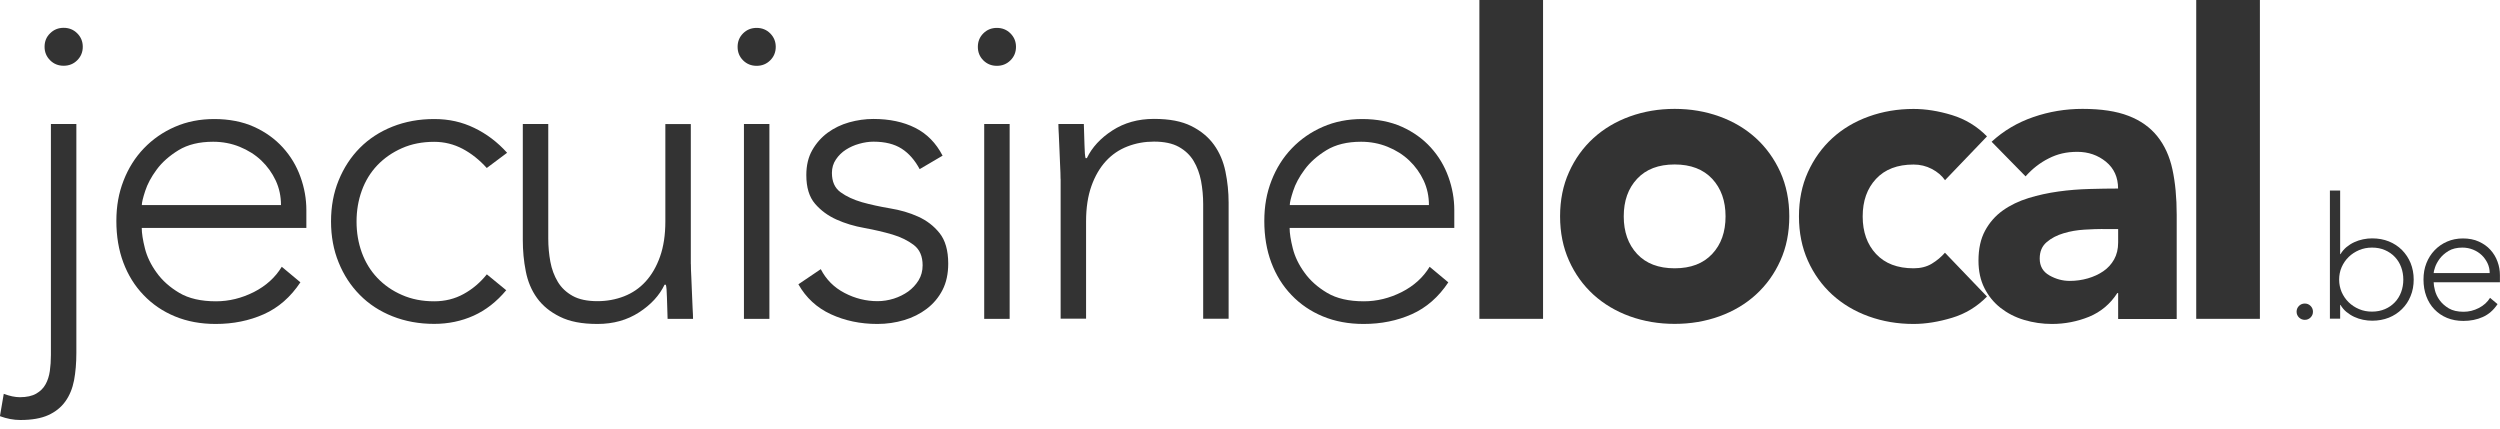 <svg width="163" height="28" viewBox="0 0 163 28" fill="none" xmlns="http://www.w3.org/2000/svg">
<g clip-path="url(#clip0_3061_15)">
<path d="M149.738 20.323C149.738 20.177 149.79 20.05 149.893 19.946C149.996 19.843 150.123 19.791 150.274 19.791C150.424 19.791 150.546 19.843 150.65 19.946C150.753 20.05 150.805 20.177 150.805 20.323C150.805 20.468 150.753 20.595 150.65 20.699C150.546 20.802 150.419 20.854 150.274 20.854C150.128 20.854 150.001 20.802 149.893 20.699C149.79 20.595 149.738 20.468 149.738 20.323Z" fill="#333333"/>
<path d="M152.512 18.231C152.512 18.517 152.568 18.79 152.676 19.044C152.789 19.298 152.94 19.519 153.132 19.707C153.325 19.895 153.551 20.045 153.809 20.153C154.068 20.266 154.35 20.318 154.656 20.318C154.961 20.318 155.248 20.262 155.502 20.153C155.756 20.045 155.967 19.895 156.146 19.707C156.324 19.519 156.461 19.298 156.555 19.044C156.649 18.79 156.696 18.517 156.696 18.231C156.696 17.944 156.649 17.671 156.555 17.417C156.461 17.163 156.324 16.942 156.146 16.755C155.967 16.566 155.751 16.416 155.502 16.308C155.248 16.195 154.966 16.143 154.656 16.143C154.345 16.143 154.068 16.2 153.809 16.308C153.551 16.421 153.325 16.566 153.132 16.755C152.94 16.942 152.789 17.163 152.676 17.417C152.564 17.671 152.512 17.944 152.512 18.231ZM151.91 12.425H152.578V16.571H152.601C152.705 16.392 152.836 16.242 152.991 16.11C153.147 15.983 153.316 15.875 153.499 15.791C153.682 15.706 153.87 15.645 154.073 15.603C154.275 15.56 154.468 15.542 154.665 15.542C155.06 15.542 155.422 15.607 155.751 15.739C156.08 15.871 156.367 16.059 156.607 16.299C156.846 16.538 157.034 16.825 157.171 17.149C157.302 17.478 157.373 17.836 157.373 18.226C157.373 18.616 157.307 18.978 157.171 19.302C157.039 19.631 156.851 19.914 156.607 20.153C156.367 20.393 156.08 20.581 155.751 20.713C155.422 20.844 155.06 20.91 154.665 20.91C154.472 20.91 154.275 20.891 154.073 20.849C153.87 20.807 153.682 20.746 153.499 20.661C153.316 20.576 153.147 20.468 152.991 20.341C152.836 20.215 152.705 20.059 152.601 19.881H152.578V20.779H151.91V12.425Z" fill="#333333"/>
<path d="M162.328 17.803C162.328 17.572 162.281 17.361 162.187 17.163C162.093 16.966 161.966 16.787 161.811 16.637C161.651 16.486 161.463 16.364 161.242 16.275C161.021 16.186 160.791 16.143 160.546 16.143C160.184 16.143 159.879 16.218 159.639 16.364C159.399 16.51 159.206 16.684 159.065 16.872C158.924 17.065 158.825 17.248 158.764 17.431C158.703 17.61 158.675 17.737 158.675 17.803H162.328ZM162.84 19.829C162.582 20.219 162.257 20.501 161.876 20.67C161.496 20.84 161.073 20.924 160.612 20.924C160.217 20.924 159.864 20.858 159.545 20.727C159.225 20.595 158.952 20.407 158.722 20.167C158.492 19.927 158.318 19.645 158.196 19.316C158.073 18.987 158.012 18.625 158.012 18.226C158.012 17.826 158.073 17.488 158.2 17.163C158.327 16.839 158.506 16.557 158.736 16.317C158.967 16.077 159.234 15.889 159.549 15.753C159.86 15.617 160.208 15.546 160.584 15.546C160.96 15.546 161.326 15.612 161.623 15.753C161.923 15.889 162.177 16.068 162.379 16.294C162.582 16.519 162.737 16.773 162.84 17.065C162.944 17.351 162.995 17.643 162.995 17.939V18.404H158.675C158.675 18.545 158.703 18.724 158.76 18.94C158.816 19.157 158.915 19.368 159.065 19.575C159.216 19.782 159.413 19.956 159.662 20.106C159.911 20.252 160.231 20.327 160.626 20.327C160.969 20.327 161.298 20.247 161.618 20.083C161.938 19.918 162.182 19.697 162.351 19.42L162.84 19.829Z" fill="#333333"/>
<path d="M2.906 3.051C2.906 2.703 3.023 2.407 3.268 2.172C3.507 1.932 3.803 1.814 4.151 1.814C4.499 1.814 4.795 1.932 5.035 2.172C5.275 2.411 5.397 2.703 5.397 3.051C5.397 3.399 5.275 3.69 5.035 3.93C4.795 4.17 4.499 4.287 4.151 4.287C3.803 4.287 3.507 4.17 3.268 3.93C3.028 3.69 2.906 3.399 2.906 3.051ZM4.979 23.012C4.979 23.67 4.927 24.267 4.828 24.798C4.725 25.329 4.537 25.79 4.259 26.175C3.982 26.561 3.611 26.857 3.141 27.069C2.671 27.28 2.064 27.384 1.326 27.384C0.884 27.384 0.442 27.299 -0.004 27.134L0.245 25.677C0.63 25.823 0.983 25.898 1.298 25.898C1.74 25.898 2.097 25.818 2.365 25.663C2.633 25.508 2.835 25.306 2.971 25.056C3.108 24.812 3.202 24.521 3.249 24.192C3.296 23.862 3.319 23.515 3.319 23.148V8.086H4.979V23.016V23.012Z" fill="#333333"/>
<path d="M18.32 13.365C18.32 12.796 18.207 12.265 17.977 11.771C17.746 11.278 17.431 10.84 17.037 10.464C16.642 10.088 16.167 9.792 15.626 9.571C15.081 9.35 14.507 9.242 13.896 9.242C12.994 9.242 12.242 9.425 11.64 9.792C11.043 10.159 10.563 10.582 10.215 11.057C9.863 11.531 9.614 11.997 9.468 12.448C9.322 12.895 9.247 13.205 9.247 13.37H18.325L18.32 13.365ZM19.594 18.395C18.95 19.368 18.151 20.064 17.201 20.487C16.252 20.91 15.203 21.122 14.061 21.122C13.083 21.122 12.199 20.957 11.405 20.628C10.61 20.299 9.929 19.834 9.36 19.236C8.786 18.64 8.349 17.934 8.043 17.121C7.738 16.308 7.587 15.4 7.587 14.413C7.587 13.426 7.743 12.58 8.058 11.771C8.372 10.963 8.814 10.262 9.383 9.67C9.957 9.073 10.629 8.607 11.405 8.269C12.18 7.93 13.036 7.761 13.976 7.761C14.916 7.761 15.819 7.93 16.562 8.269C17.309 8.607 17.934 9.059 18.442 9.618C18.95 10.178 19.331 10.812 19.589 11.531C19.848 12.246 19.975 12.97 19.975 13.703V14.86H9.242C9.242 15.208 9.313 15.654 9.449 16.195C9.585 16.736 9.839 17.262 10.211 17.774C10.577 18.287 11.071 18.729 11.691 19.096C12.307 19.462 13.107 19.645 14.084 19.645C14.931 19.645 15.753 19.443 16.548 19.044C17.342 18.64 17.948 18.09 18.372 17.394L19.589 18.409L19.594 18.395Z" fill="#333333"/>
<path d="M33.011 18.917C32.386 19.669 31.672 20.224 30.882 20.581C30.087 20.938 29.232 21.117 28.305 21.117C27.328 21.117 26.425 20.952 25.593 20.623C24.761 20.294 24.051 19.829 23.463 19.232C22.871 18.635 22.41 17.93 22.081 17.116C21.747 16.303 21.583 15.405 21.583 14.437C21.583 13.468 21.747 12.57 22.081 11.757C22.415 10.939 22.876 10.234 23.463 9.642C24.056 9.045 24.766 8.584 25.593 8.255C26.425 7.926 27.328 7.761 28.305 7.761C29.283 7.761 30.12 7.954 30.919 8.339C31.723 8.725 32.438 9.266 33.063 9.961L31.737 10.953C31.258 10.422 30.731 10.004 30.163 9.703C29.589 9.402 28.973 9.247 28.31 9.247C27.535 9.247 26.834 9.383 26.209 9.66C25.579 9.938 25.048 10.309 24.601 10.775C24.159 11.24 23.821 11.79 23.59 12.425C23.36 13.059 23.247 13.732 23.247 14.446C23.247 15.161 23.36 15.833 23.59 16.468C23.821 17.102 24.159 17.652 24.601 18.118C25.043 18.583 25.579 18.959 26.209 19.232C26.834 19.509 27.535 19.645 28.31 19.645C29.011 19.645 29.655 19.486 30.233 19.166C30.816 18.846 31.314 18.419 31.742 17.887L33.016 18.931L33.011 18.917Z" fill="#333333"/>
<path d="M45.045 17.215C45.045 17.455 45.055 17.741 45.074 18.08C45.092 18.418 45.106 18.762 45.116 19.109C45.125 19.457 45.139 19.782 45.158 20.087C45.177 20.393 45.186 20.623 45.186 20.788H43.527C43.508 20.313 43.494 19.852 43.485 19.415C43.475 18.973 43.452 18.691 43.414 18.564H43.329C42.996 19.26 42.446 19.862 41.67 20.365C40.894 20.868 39.992 21.122 38.958 21.122C37.923 21.122 37.143 20.966 36.508 20.651C35.874 20.341 35.375 19.932 35.013 19.429C34.651 18.926 34.407 18.343 34.28 17.68C34.148 17.022 34.087 16.34 34.087 15.645V8.085H35.747V15.565C35.747 16.077 35.794 16.58 35.883 17.064C35.972 17.549 36.137 17.986 36.367 18.371C36.597 18.757 36.922 19.062 37.336 19.293C37.749 19.523 38.29 19.636 38.953 19.636C39.564 19.636 40.137 19.532 40.683 19.321C41.228 19.109 41.698 18.79 42.093 18.357C42.488 17.925 42.803 17.384 43.033 16.735C43.264 16.087 43.381 15.32 43.381 14.441V8.09H45.041V17.22L45.045 17.215Z" fill="#333333"/>
<path d="M48.505 8.086H50.165V20.788H48.505V8.086ZM48.092 3.055C48.092 2.708 48.209 2.416 48.449 2.176C48.689 1.937 48.985 1.819 49.333 1.819C49.681 1.819 49.977 1.937 50.217 2.176C50.456 2.416 50.579 2.708 50.579 3.055C50.579 3.403 50.456 3.7 50.217 3.935C49.977 4.174 49.681 4.292 49.333 4.292C48.985 4.292 48.689 4.174 48.449 3.935C48.209 3.695 48.092 3.403 48.092 3.055Z" fill="#333333"/>
<path d="M53.512 17.544C53.86 18.221 54.377 18.743 55.064 19.1C55.745 19.457 56.465 19.636 57.221 19.636C57.569 19.636 57.922 19.579 58.274 19.471C58.622 19.359 58.937 19.203 59.215 19.006C59.492 18.804 59.718 18.559 59.892 18.277C60.066 17.991 60.155 17.666 60.155 17.299C60.155 16.712 59.967 16.275 59.586 15.979C59.205 15.687 58.74 15.457 58.19 15.292C57.635 15.128 57.029 14.987 56.361 14.864C55.698 14.747 55.087 14.563 54.537 14.314C53.982 14.065 53.517 13.722 53.141 13.285C52.76 12.843 52.572 12.222 52.572 11.414C52.572 10.789 52.699 10.248 52.958 9.792C53.216 9.336 53.555 8.955 53.968 8.65C54.382 8.349 54.847 8.123 55.364 7.977C55.882 7.832 56.408 7.756 56.944 7.756C57.997 7.756 58.904 7.949 59.671 8.335C60.437 8.72 61.029 9.326 61.457 10.149L59.962 11.028C59.647 10.441 59.257 9.994 58.787 9.693C58.317 9.392 57.706 9.237 56.949 9.237C56.653 9.237 56.342 9.284 56.023 9.374C55.698 9.463 55.411 9.594 55.153 9.759C54.894 9.924 54.678 10.135 54.504 10.394C54.33 10.648 54.241 10.944 54.241 11.273C54.241 11.842 54.429 12.265 54.81 12.537C55.186 12.81 55.656 13.026 56.206 13.186C56.761 13.341 57.367 13.473 58.035 13.586C58.697 13.694 59.309 13.872 59.859 14.122C60.413 14.371 60.879 14.723 61.255 15.193C61.631 15.659 61.824 16.326 61.824 17.187C61.824 17.845 61.702 18.418 61.452 18.907C61.203 19.392 60.86 19.8 60.428 20.13C59.995 20.459 59.501 20.708 58.947 20.872C58.392 21.037 57.814 21.122 57.203 21.122C56.098 21.122 55.087 20.91 54.17 20.487C53.258 20.064 52.553 19.415 52.055 18.536L53.522 17.544H53.512Z" fill="#333333"/>
<path d="M64.17 8.086H65.829V20.788H64.17V8.086ZM63.756 3.055C63.756 2.708 63.873 2.416 64.113 2.176C64.353 1.937 64.649 1.819 64.997 1.819C65.345 1.819 65.641 1.937 65.881 2.176C66.121 2.416 66.243 2.708 66.243 3.055C66.243 3.403 66.121 3.7 65.881 3.935C65.641 4.174 65.345 4.292 64.997 4.292C64.649 4.292 64.353 4.174 64.113 3.935C63.873 3.695 63.756 3.403 63.756 3.055Z" fill="#333333"/>
<path d="M69.148 11.659C69.148 11.419 69.138 11.132 69.12 10.793C69.101 10.455 69.087 10.112 69.077 9.764C69.068 9.416 69.054 9.092 69.035 8.786C69.016 8.485 69.007 8.25 69.007 8.086H70.666C70.685 8.561 70.699 9.021 70.709 9.458C70.718 9.9 70.742 10.182 70.779 10.309H70.864C71.198 9.614 71.748 9.012 72.523 8.509C73.299 8.006 74.201 7.752 75.236 7.752C76.27 7.752 77.041 7.907 77.671 8.217C78.296 8.528 78.79 8.937 79.152 9.44C79.514 9.943 79.763 10.526 79.899 11.184C80.035 11.842 80.106 12.524 80.106 13.219V20.783H78.447V13.304C78.447 12.791 78.4 12.293 78.31 11.804C78.216 11.32 78.056 10.883 77.826 10.497C77.596 10.112 77.271 9.806 76.858 9.576C76.444 9.346 75.903 9.233 75.24 9.233C74.629 9.233 74.056 9.336 73.51 9.548C72.965 9.759 72.495 10.079 72.1 10.511C71.705 10.944 71.39 11.485 71.16 12.133C70.93 12.782 70.812 13.548 70.812 14.428V20.779H69.153V11.659H69.148Z" fill="#333333"/>
<path d="M93.166 13.365C93.166 12.796 93.053 12.265 92.823 11.771C92.592 11.278 92.277 10.84 91.882 10.464C91.487 10.088 91.017 9.792 90.472 9.571C89.927 9.35 89.353 9.242 88.742 9.242C87.839 9.242 87.087 9.425 86.485 9.792C85.888 10.159 85.409 10.582 85.061 11.057C84.708 11.531 84.459 11.997 84.314 12.448C84.168 12.895 84.093 13.205 84.093 13.37H93.17L93.166 13.365ZM94.44 18.395C93.796 19.368 92.996 20.064 92.047 20.487C91.097 20.91 90.049 21.122 88.906 21.122C87.929 21.122 87.045 20.957 86.25 20.628C85.456 20.299 84.774 19.834 84.205 19.236C83.632 18.64 83.195 17.934 82.889 17.121C82.584 16.308 82.433 15.4 82.433 14.413C82.433 13.426 82.588 12.58 82.903 11.771C83.218 10.963 83.66 10.262 84.229 9.67C84.802 9.073 85.475 8.607 86.25 8.269C87.026 7.93 87.882 7.761 88.822 7.761C89.762 7.761 90.66 7.93 91.407 8.269C92.155 8.607 92.78 9.059 93.288 9.618C93.796 10.178 94.176 10.812 94.435 11.531C94.694 12.246 94.82 12.97 94.82 13.703V14.86H84.083C84.083 15.208 84.154 15.654 84.29 16.195C84.426 16.736 84.68 17.262 85.052 17.774C85.418 18.287 85.912 18.729 86.532 19.096C87.148 19.462 87.948 19.645 88.925 19.645C89.772 19.645 90.594 19.443 91.389 19.044C92.183 18.64 92.79 18.09 93.213 17.394L94.43 18.409L94.44 18.395Z" fill="#333333"/>
<path d="M100.607 -0H96.456V20.788H100.607V-0Z" fill="#333333"/>
<path d="M105.868 14.108C105.868 15.119 106.16 15.932 106.738 16.557C107.321 17.182 108.134 17.493 109.187 17.493C110.24 17.493 111.053 17.182 111.636 16.557C112.219 15.937 112.506 15.119 112.506 14.108C112.506 13.097 112.215 12.284 111.636 11.659C111.053 11.038 110.24 10.723 109.187 10.723C108.134 10.723 107.321 11.033 106.738 11.659C106.155 12.284 105.868 13.097 105.868 14.108ZM101.717 14.108C101.717 13.046 101.91 12.082 102.3 11.222C102.685 10.361 103.217 9.623 103.889 9.007C104.561 8.396 105.356 7.921 106.268 7.592C107.18 7.263 108.153 7.099 109.187 7.099C110.221 7.099 111.194 7.263 112.106 7.592C113.018 7.921 113.813 8.396 114.485 9.007C115.157 9.623 115.689 10.361 116.079 11.222C116.464 12.082 116.662 13.046 116.662 14.108C116.662 15.17 116.469 16.134 116.079 16.994C115.693 17.855 115.162 18.593 114.485 19.209C113.813 19.824 113.018 20.294 112.106 20.624C111.194 20.953 110.221 21.117 109.187 21.117C108.153 21.117 107.18 20.953 106.268 20.624C105.356 20.294 104.561 19.82 103.889 19.209C103.217 18.593 102.685 17.855 102.3 16.994C101.914 16.134 101.717 15.17 101.717 14.108Z" fill="#333333"/>
<path d="M126.811 11.743C126.609 11.452 126.322 11.207 125.956 11.015C125.584 10.822 125.189 10.728 124.766 10.728C123.713 10.728 122.9 11.038 122.317 11.663C121.734 12.289 121.447 13.102 121.447 14.113C121.447 15.123 121.739 15.937 122.317 16.557C122.9 17.182 123.713 17.493 124.766 17.493C125.227 17.493 125.622 17.394 125.956 17.192C126.289 16.99 126.571 16.75 126.811 16.477L129.552 19.335C128.908 19.994 128.146 20.459 127.267 20.722C126.393 20.985 125.556 21.122 124.762 21.122C123.727 21.122 122.754 20.957 121.842 20.628C120.93 20.299 120.136 19.824 119.463 19.213C118.791 18.597 118.26 17.859 117.874 16.999C117.489 16.139 117.292 15.175 117.292 14.113C117.292 13.05 117.484 12.086 117.874 11.226C118.265 10.366 118.791 9.628 119.463 9.012C120.136 8.396 120.93 7.926 121.842 7.597C122.754 7.268 123.727 7.103 124.762 7.103C125.556 7.103 126.388 7.235 127.267 7.503C128.142 7.771 128.903 8.232 129.552 8.894L126.811 11.753V11.743Z" fill="#333333"/>
<path d="M137.078 14.931C136.763 14.931 136.373 14.945 135.903 14.973C135.433 15.001 134.982 15.076 134.549 15.208C134.117 15.335 133.745 15.528 133.445 15.786C133.139 16.045 132.989 16.402 132.989 16.858C132.989 17.352 133.2 17.718 133.623 17.958C134.046 18.198 134.488 18.315 134.949 18.315C135.353 18.315 135.748 18.259 136.124 18.151C136.5 18.043 136.839 17.888 137.135 17.685C137.431 17.483 137.666 17.225 137.84 16.915C138.014 16.604 138.103 16.238 138.103 15.814V14.935H137.078V14.931ZM138.103 19.11H138.047C137.586 19.824 136.97 20.337 136.209 20.652C135.442 20.962 134.634 21.122 133.788 21.122C133.158 21.122 132.556 21.033 131.973 20.859C131.39 20.685 130.882 20.421 130.436 20.074C129.994 19.726 129.641 19.293 129.383 18.781C129.124 18.268 128.997 17.671 128.997 16.994C128.997 16.223 129.138 15.575 129.425 15.043C129.712 14.512 130.097 14.07 130.586 13.722C131.075 13.375 131.635 13.107 132.26 12.914C132.885 12.721 133.539 12.58 134.211 12.486C134.883 12.392 135.555 12.34 136.232 12.322C136.909 12.303 137.53 12.293 138.099 12.293C138.099 11.56 137.835 10.977 137.309 10.544C136.782 10.117 136.162 9.9 135.442 9.9C134.723 9.9 134.136 10.041 133.576 10.328C133.012 10.61 132.509 11.001 132.067 11.499L129.853 9.242C130.629 8.528 131.531 7.992 132.565 7.635C133.6 7.277 134.667 7.099 135.776 7.099C136.994 7.099 137.995 7.249 138.78 7.555C139.565 7.856 140.191 8.302 140.661 8.89C141.131 9.477 141.46 10.197 141.643 11.047C141.827 11.898 141.921 12.886 141.921 14.005V20.797H138.103V19.119V19.11Z" fill="#333333"/>
<path d="M147.345 -0H143.194V20.788H147.345V-0Z" fill="#333333"/>
</g>
<defs>
<clipPath id="clip0_3061_15">
<rect width="163" height="27.388" fill="white"/>
</clipPath>
</defs>
</svg>
